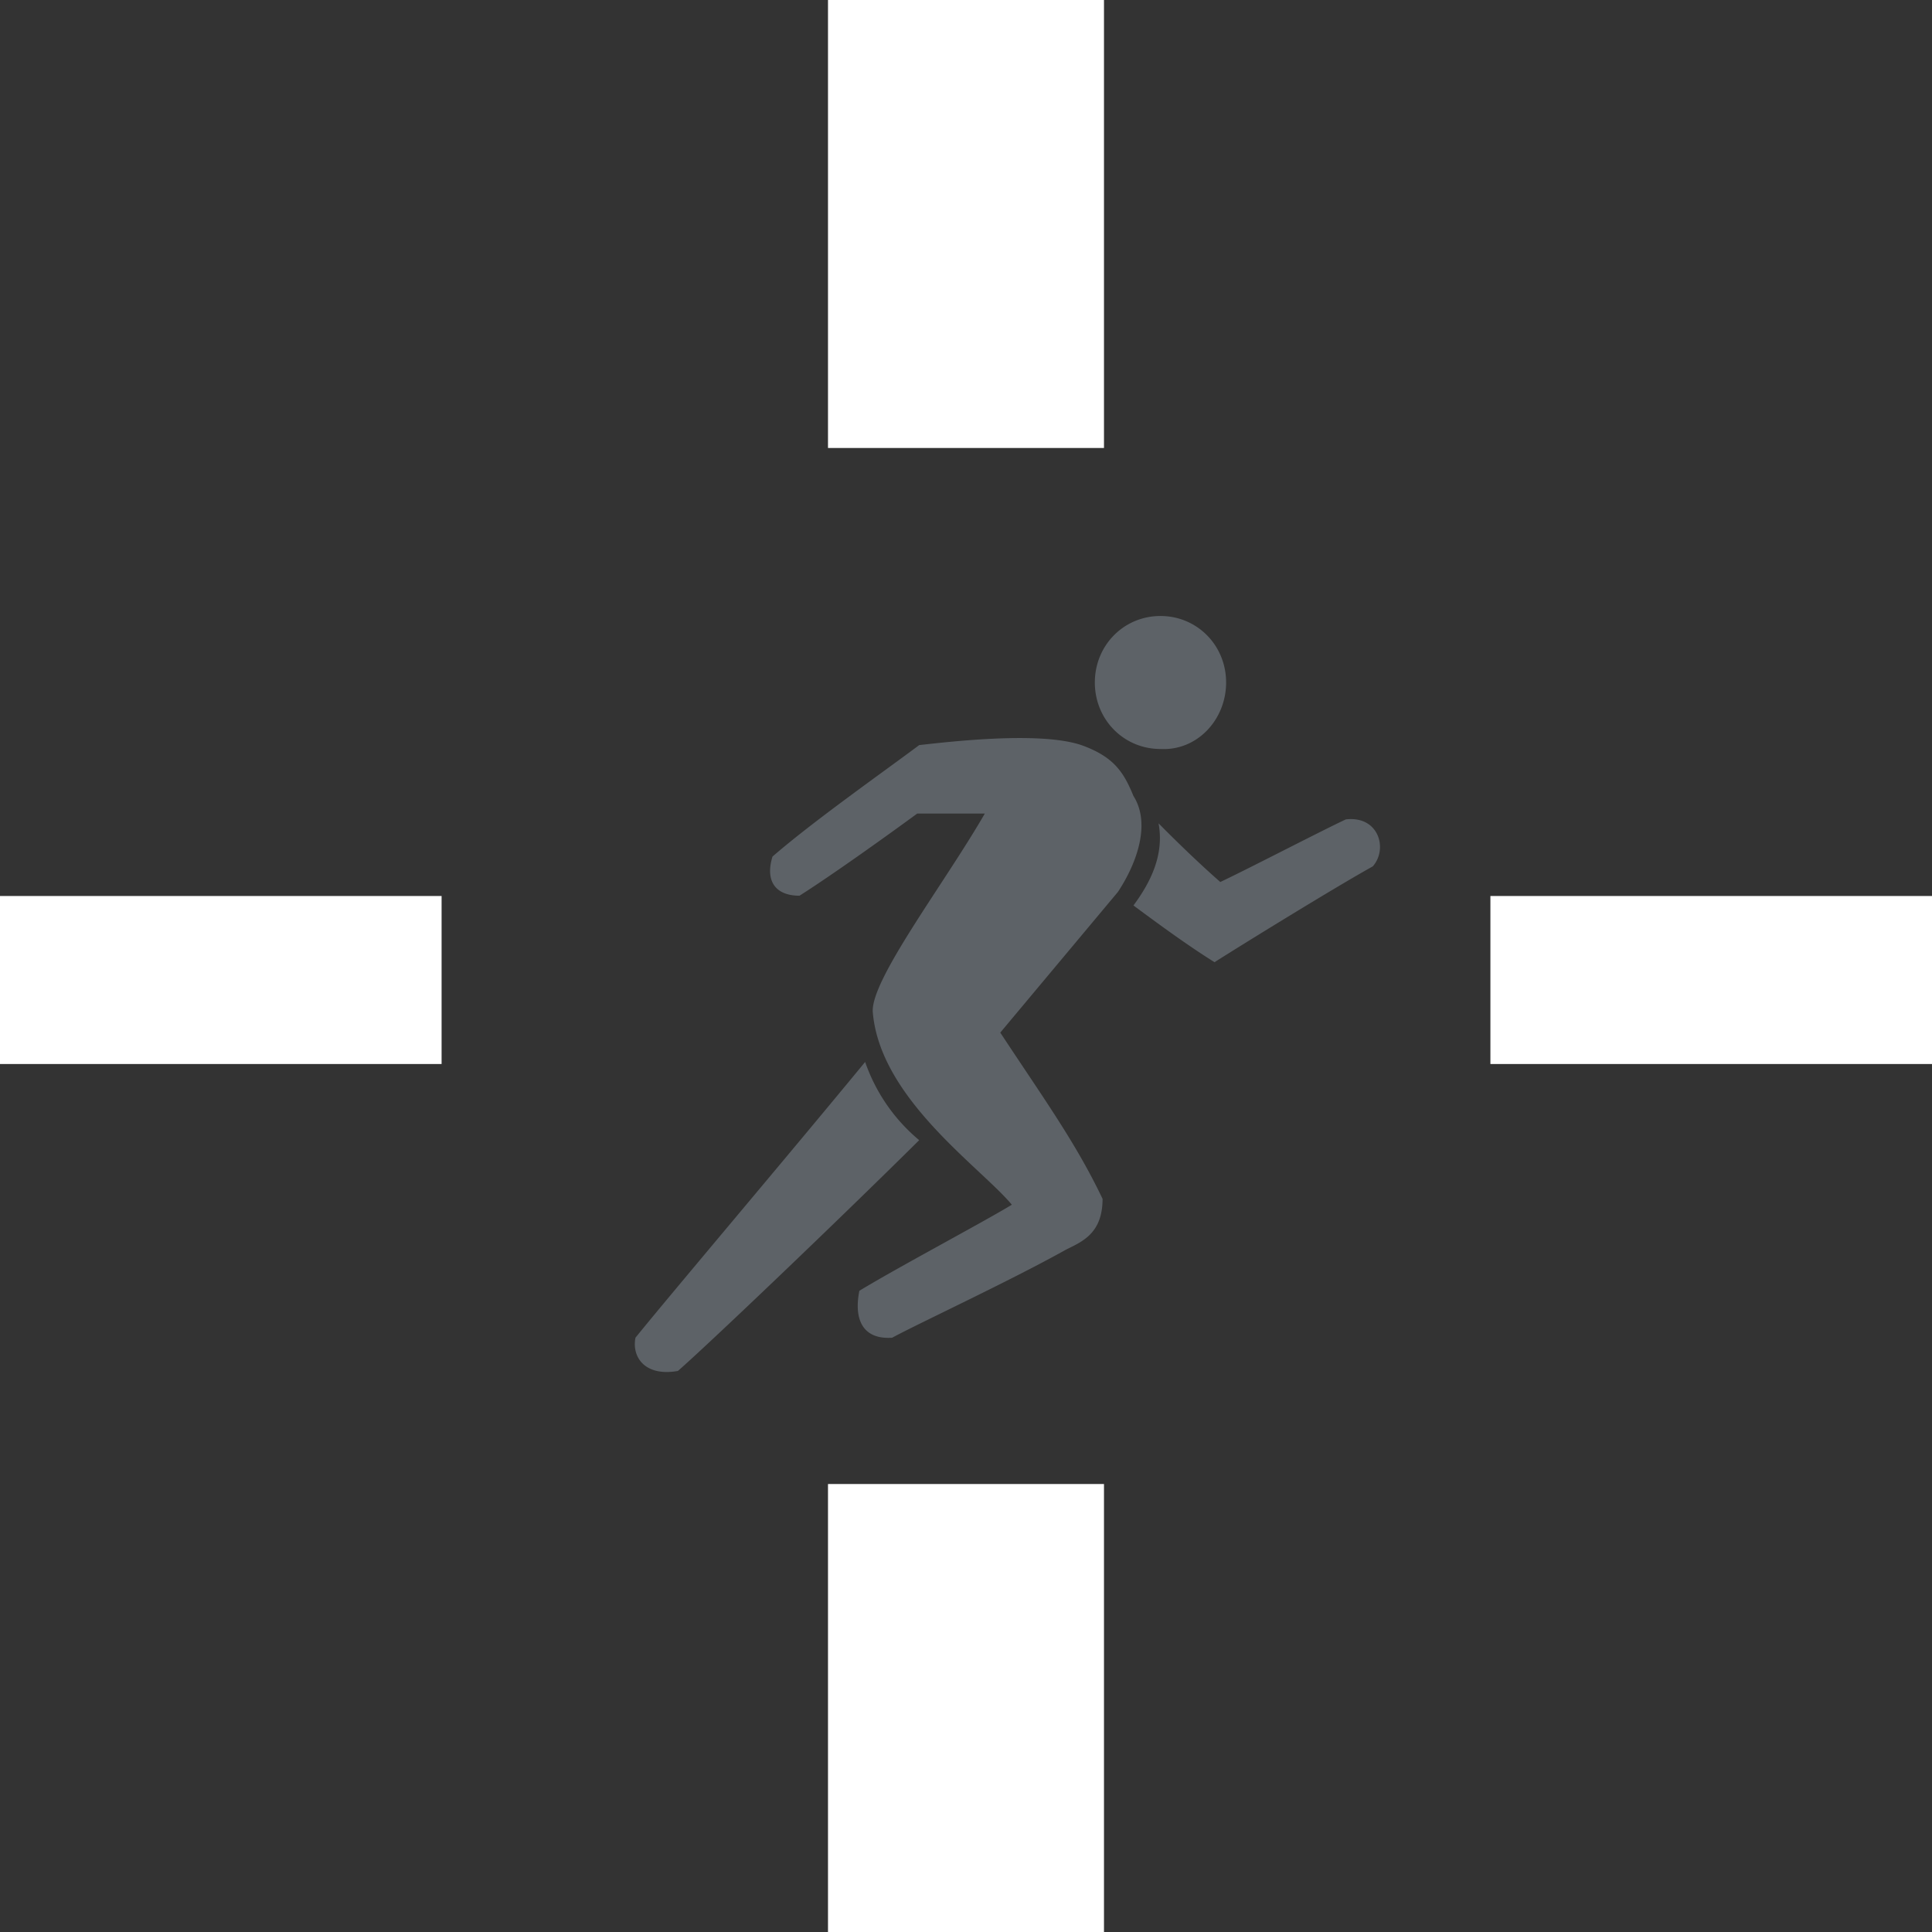 <?xml version="1.0" encoding="UTF-8"?><svg width="74" height="74" xmlns="http://www.w3.org/2000/svg"><rect width="100%" height="100%" fill="#333333" stroke="none"/><g fill="none" fill-rule="evenodd"><path fill="#FFF" fill-rule="nonzero" d="M31.714 0h10.571v17.159H31.714zM31.714 56.841h10.571V74H31.714zM57.086 34.319H74v6.435H57.086zM0 34.319h16.914v6.435H0z"/><path d="M43.414 34.681c1.11.824 2.144 1.573 3.105 2.173 1.183-.75 4.584-2.847 6.063-3.671.591-.674.222-1.948-1.035-1.798-.961.45-3.697 1.873-4.806 2.397 0 0-.961-.824-2.366-2.247.222 1.198-.296 2.247-.961 3.146Zm3.549-8.54c0-1.423-1.11-2.547-2.514-2.547-1.405 0-2.514 1.124-2.514 2.547 0 1.424 1.11 2.547 2.514 2.547 1.405.075 2.514-1.123 2.514-2.547ZM32.915 49.44c-.222 1.123.148 1.873 1.257 1.798.961-.525 4.51-2.173 6.654-3.371.592-.3 1.405-.6 1.405-1.948-1.035-2.173-2.292-3.895-3.918-6.368l4.51-5.393c.739-1.124 1.256-2.622.591-3.67-.37-.9-.74-1.5-1.996-1.949-1.553-.524-4.88-.15-6.21 0-1.405 1.05-4.067 2.922-5.62 4.27-.296.974.148 1.499 1.035 1.499 1.183-.75 3.18-2.173 4.51-3.147h2.588c-1.553 2.697-4.436 6.443-4.288 7.641.296 3.296 4.14 5.918 5.323 7.342-1.109.674-4.362 2.397-5.84 3.296Zm-6.95 3.071c1.036-.899 5.915-5.543 9.242-8.84a6.784 6.784 0 0 1-2.07-2.996C30.18 44.27 25.67 49.59 24.34 51.237c-.148.749.37 1.498 1.626 1.273Z" fill="#5D6267"/></g></svg>
